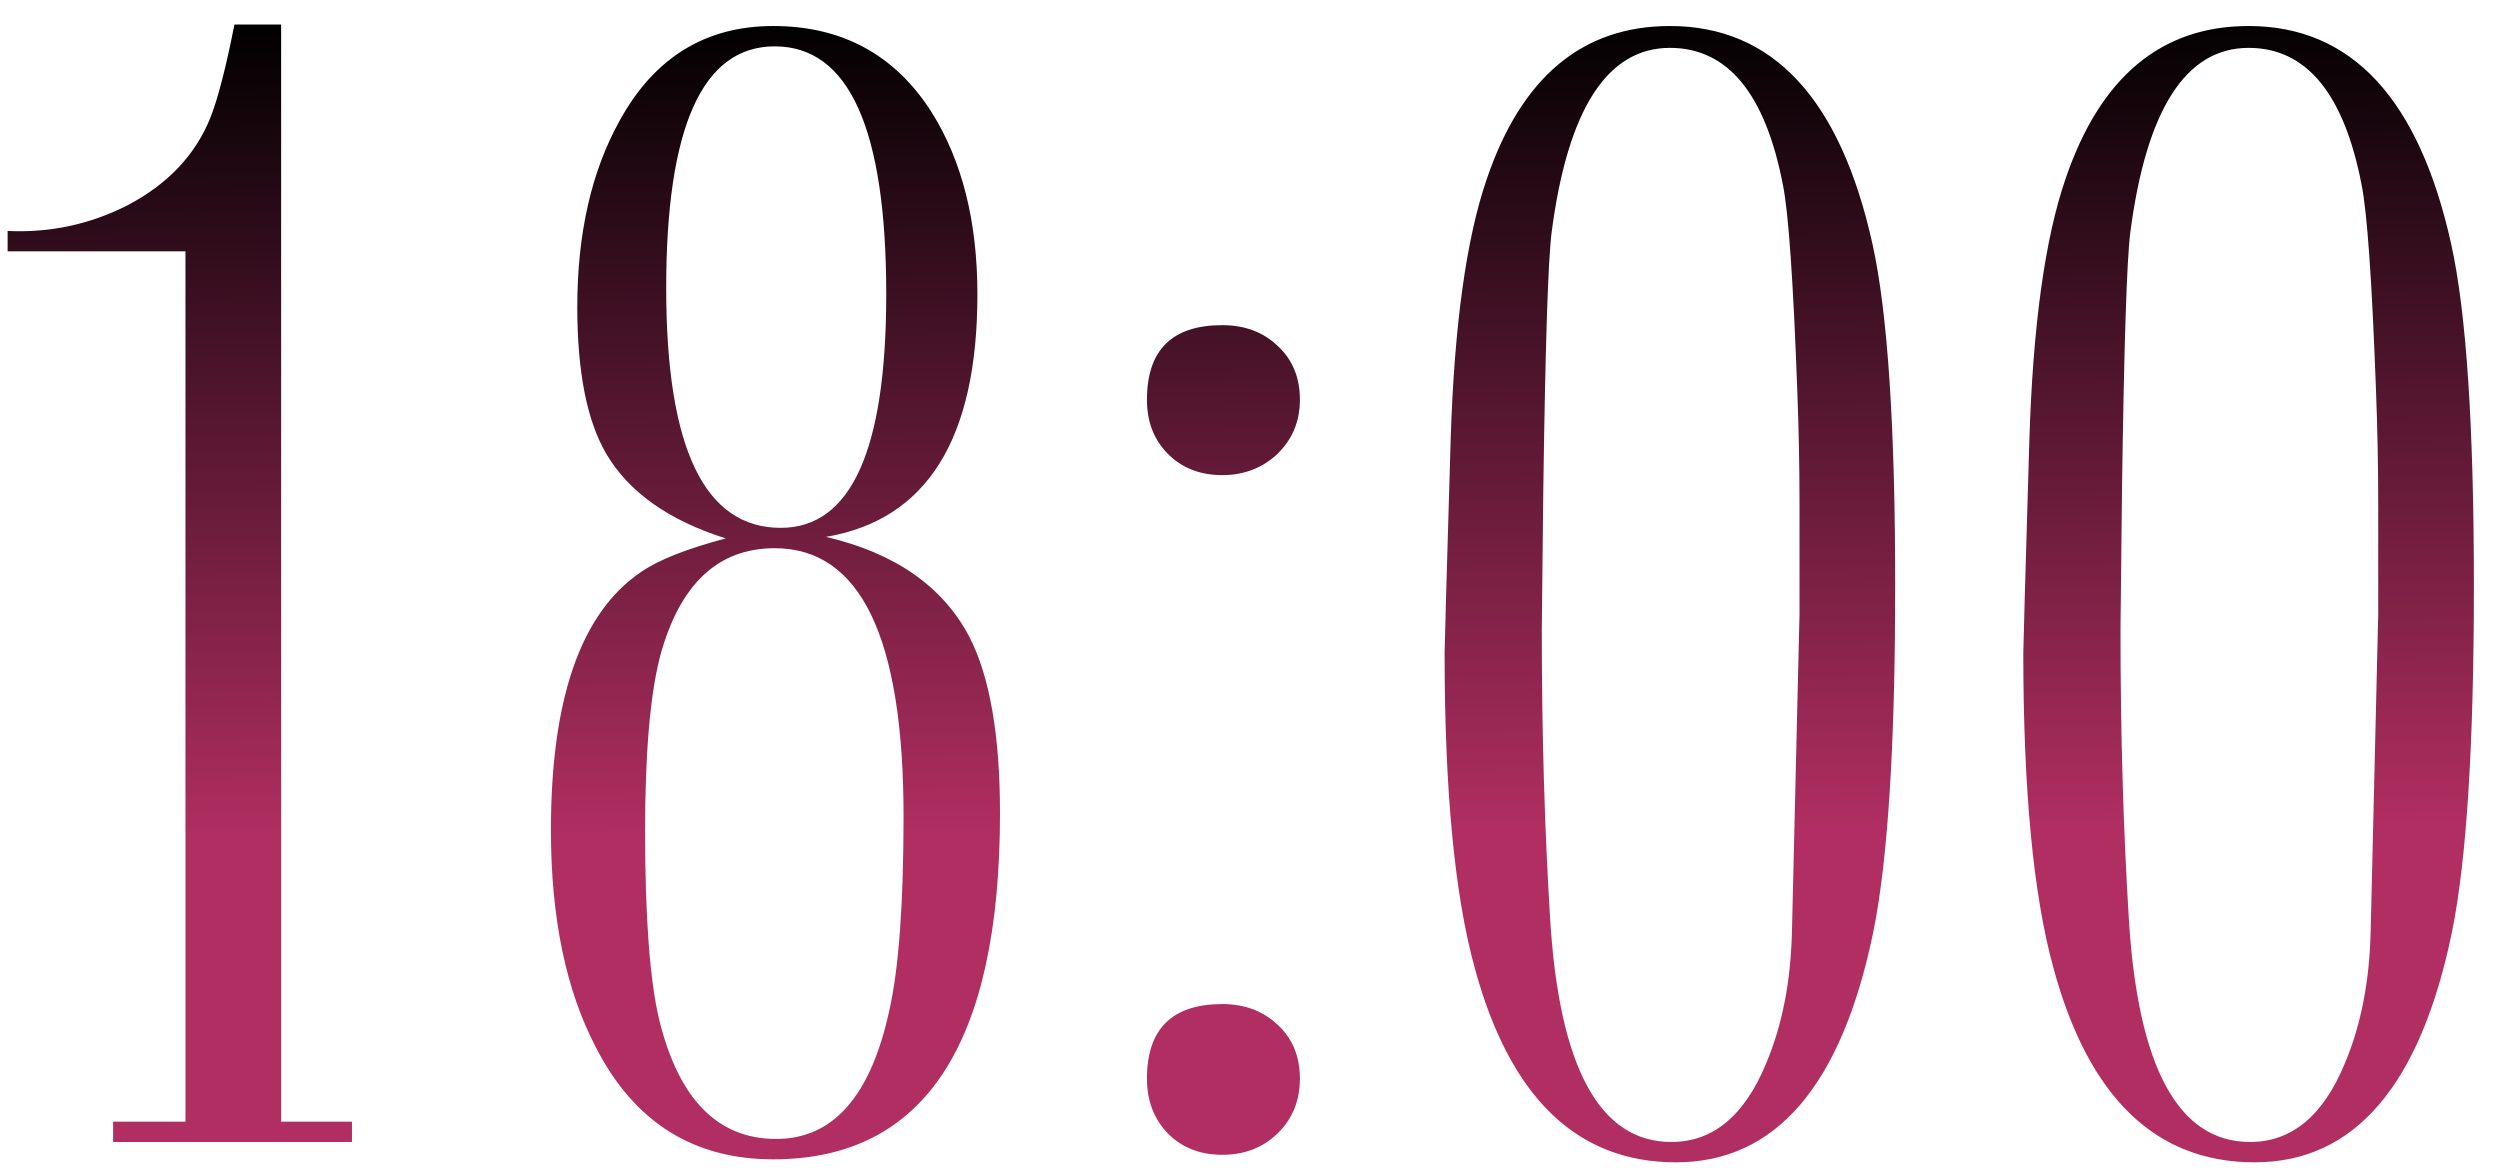 <?xml version="1.0" encoding="UTF-8"?> <svg xmlns="http://www.w3.org/2000/svg" width="81" height="38" viewBox="0 0 81 38" fill="none"><path d="M6.009 8.143H0.247V7.483C1.614 7.548 2.908 7.272 4.129 6.653C5.431 5.97 6.326 5.026 6.814 3.821C7.059 3.203 7.319 2.194 7.596 0.794H9.109V36.341H11.404V37H3.665V36.341H6.009V8.143ZM23.514 17.444C21.658 16.858 20.364 15.939 19.632 14.685C19.013 13.611 18.704 12.033 18.704 9.949C18.704 7.573 19.16 5.563 20.071 3.919C21.194 1.868 22.855 0.843 25.052 0.843C27.282 0.843 28.991 1.771 30.179 3.626C31.172 5.205 31.668 7.174 31.668 9.534C31.668 14.222 30.032 16.842 26.761 17.395C28.991 17.916 30.537 18.991 31.399 20.618C32.067 21.904 32.4 23.816 32.4 26.355C32.4 33.826 29.951 37.562 25.052 37.562C22.464 37.562 20.551 36.357 19.314 33.948C18.338 32.093 17.85 29.741 17.85 26.893C17.85 22.645 18.818 19.861 20.755 18.543C21.308 18.152 22.228 17.786 23.514 17.444ZM20.901 26.941C20.901 29.741 21.056 31.784 21.365 33.069C22 35.625 23.261 36.902 25.149 36.902C26.989 36.902 28.209 35.519 28.811 32.752C29.121 31.385 29.275 29.285 29.275 26.453C29.275 20.659 27.884 17.762 25.101 17.762C23.261 17.762 22.024 18.925 21.39 21.253C21.064 22.506 20.901 24.402 20.901 26.941ZM21.585 9.339C21.585 14.515 22.822 17.102 25.296 17.102C27.575 17.102 28.714 14.58 28.714 9.534C28.714 4.179 27.509 1.502 25.101 1.502C22.757 1.502 21.585 4.114 21.585 9.339ZM37.161 34.949C37.161 33.338 37.975 32.532 39.602 32.532C40.335 32.532 40.937 32.76 41.409 33.216C41.881 33.655 42.117 34.233 42.117 34.949C42.117 35.665 41.873 36.259 41.385 36.731C40.913 37.187 40.319 37.415 39.602 37.415C38.886 37.415 38.3 37.187 37.845 36.731C37.389 36.259 37.161 35.665 37.161 34.949ZM37.161 12.952C37.161 11.341 37.975 10.535 39.602 10.535C40.335 10.535 40.937 10.763 41.409 11.219C41.881 11.658 42.117 12.236 42.117 12.952C42.117 13.652 41.873 14.238 41.385 14.71C40.897 15.166 40.302 15.394 39.602 15.394C38.886 15.394 38.3 15.166 37.845 14.71C37.389 14.254 37.161 13.668 37.161 12.952ZM54.105 0.843C57.441 0.843 59.63 3.203 60.672 7.923C61.16 10.136 61.404 13.823 61.404 18.982C61.404 24.126 61.168 27.861 60.696 30.189C59.671 35.169 57.539 37.659 54.3 37.659C51.093 37.659 48.921 35.56 47.781 31.36C47.13 29 46.805 25.599 46.805 21.155C46.805 20.96 46.87 18.673 47 14.295C47.114 10.568 47.505 7.736 48.172 5.799C49.295 2.495 51.273 0.843 54.105 0.843ZM58.304 19.935V16.321C58.304 15.101 58.279 13.864 58.23 12.61C58.1 9.078 57.946 6.873 57.767 5.994C57.197 3.032 55.976 1.551 54.105 1.551C52.07 1.551 50.792 3.545 50.272 7.532C50.158 8.427 50.068 11.203 50.003 15.857L49.954 20.423C49.954 23.727 50.044 26.836 50.223 29.749C50.516 34.583 51.826 37 54.153 37C55.504 37 56.53 36.145 57.23 34.437C57.75 33.2 58.027 31.767 58.06 30.14C58.222 23.32 58.304 19.918 58.304 19.935ZM72.855 0.843C76.191 0.843 78.38 3.203 79.422 7.923C79.91 10.136 80.154 13.823 80.154 18.982C80.154 24.126 79.918 27.861 79.446 30.189C78.421 35.169 76.289 37.659 73.05 37.659C69.843 37.659 67.671 35.56 66.531 31.36C65.88 29 65.555 25.599 65.555 21.155C65.555 20.96 65.62 18.673 65.75 14.295C65.864 10.568 66.255 7.736 66.922 5.799C68.045 2.495 70.022 0.843 72.855 0.843ZM77.054 19.935V16.321C77.054 15.101 77.029 13.864 76.981 12.61C76.85 9.078 76.696 6.873 76.517 5.994C75.947 3.032 74.726 1.551 72.855 1.551C70.82 1.551 69.542 3.545 69.022 7.532C68.908 8.427 68.818 11.203 68.753 15.857L68.704 20.423C68.704 23.727 68.794 26.836 68.973 29.749C69.266 34.583 70.576 37 72.903 37C74.254 37 75.28 36.145 75.98 34.437C76.5 33.2 76.777 31.767 76.81 30.14C76.972 23.32 77.054 19.918 77.054 19.935Z" fill="url(#paint0_linear_601_1895)"></path><defs><linearGradient id="paint0_linear_601_1895" x1="123.937" y1="-3.137e-08" x2="124.235" y2="46.999" gradientUnits="userSpaceOnUse"><stop></stop><stop offset="0.56" stop-color="#B02E61"></stop></linearGradient></defs></svg> 